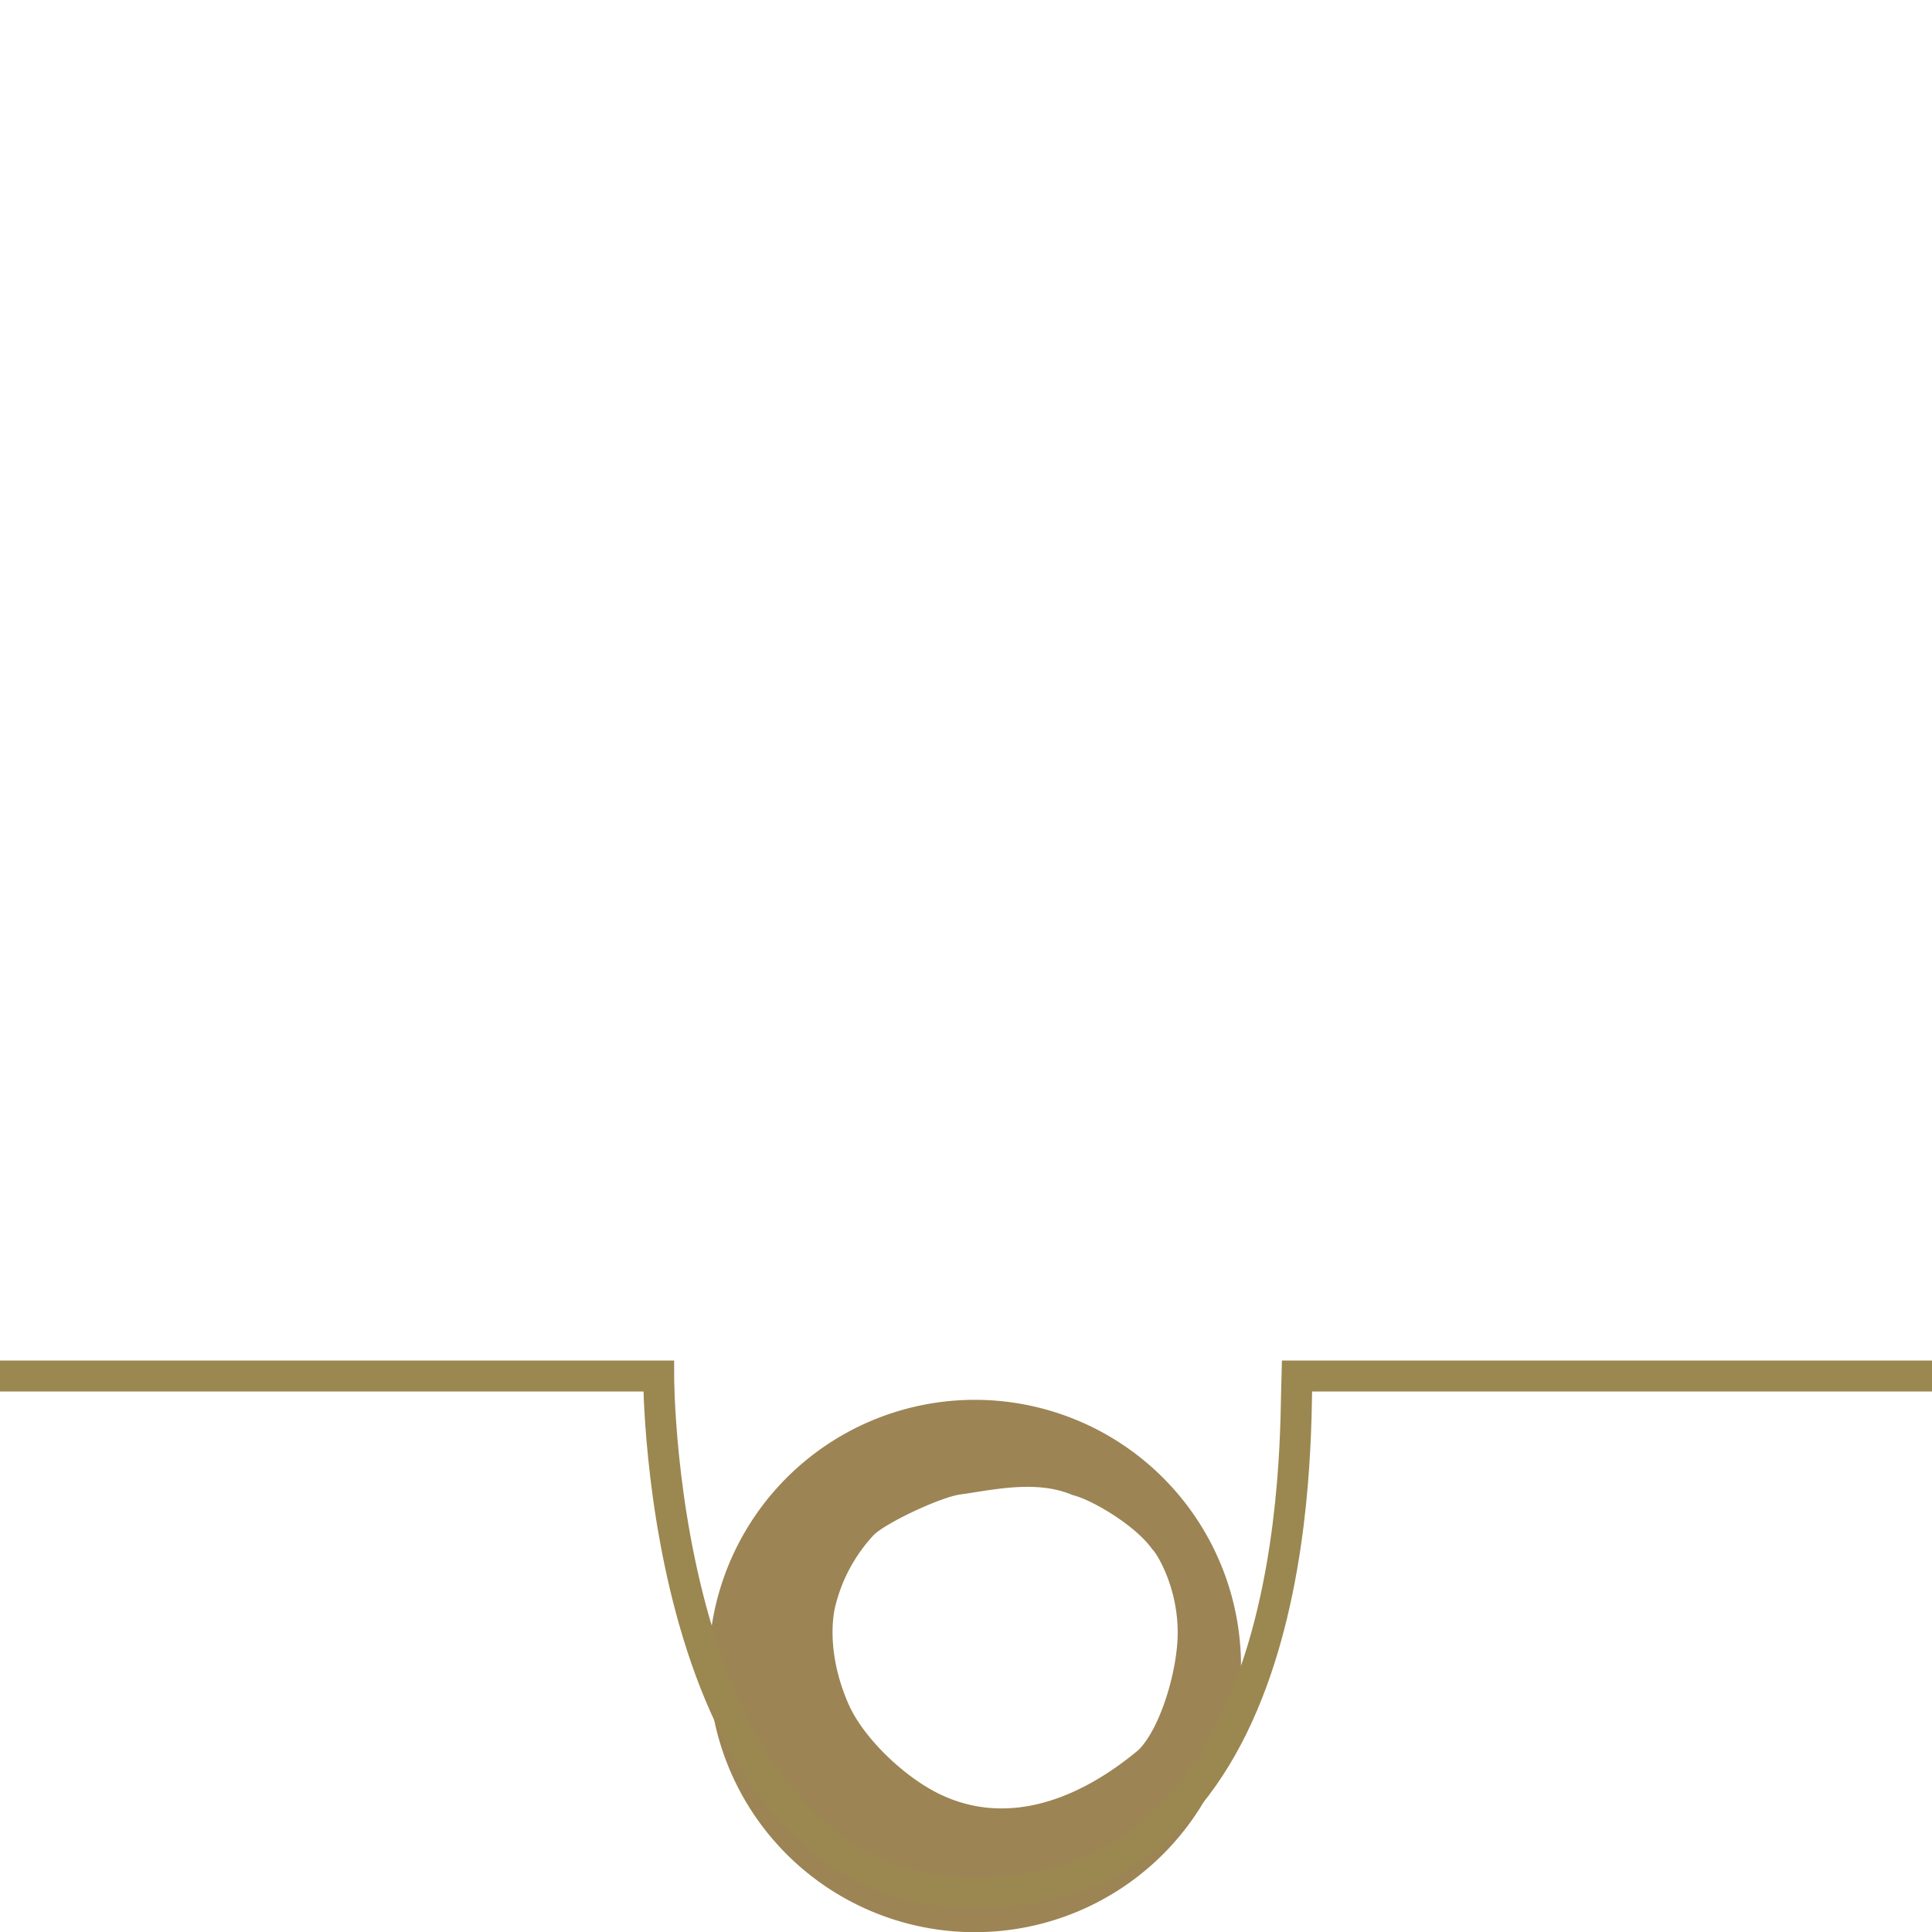<?xml version='1.0' encoding='utf-8'?>
<ns0:svg xmlns:ns0="http://www.w3.org/2000/svg" viewBox="0 0 100 100" xmlns="http://www.w3.org/2000/svg"><g transform="translate(0.00,70.42) scale(0.277)"><ns0:g transform="translate(-954.88 -1056.443)"><ns0:g transform="translate(1087.303 1063.796)"><ns0:path d="M60.208,30.105A49.736,49.736,0,1,0,10.472,79.834,49.735,49.735,0,0,0,60.208,30.105M48.361,24.623c-.2,6.947-3.321,17.149-7.291,21.149-10.4,8.7-23.88,14.577-37.013,8.343C-2.687,50.907-10.262,43.593-13.051,37.4c-2.389-5.3-3.732-11.816-2.734-17.665a29.817,29.817,0,0,1,7.4-14.152c2.343-2.275,12.411-7.035,16.2-7.55,5.791-.783,14.149-2.812,20.931.129,3.646.851,11.917,5.809,14.919,10.182.347.079,4.968,6.828,4.7,16.28" transform="translate(39.264 19.633)" fill="#9c8454" /></ns0:g><ns0:g transform="translate(954.88 1059.338)"><ns0:path d="M0,0H123.073s0,96.52,59.087,96.586c61.965.073,59.776-84.18,60.181-96.586H361.084" fill="none" stroke="#9b8750" stroke-width="5.79" /></ns0:g></ns0:g></g></ns0:svg>